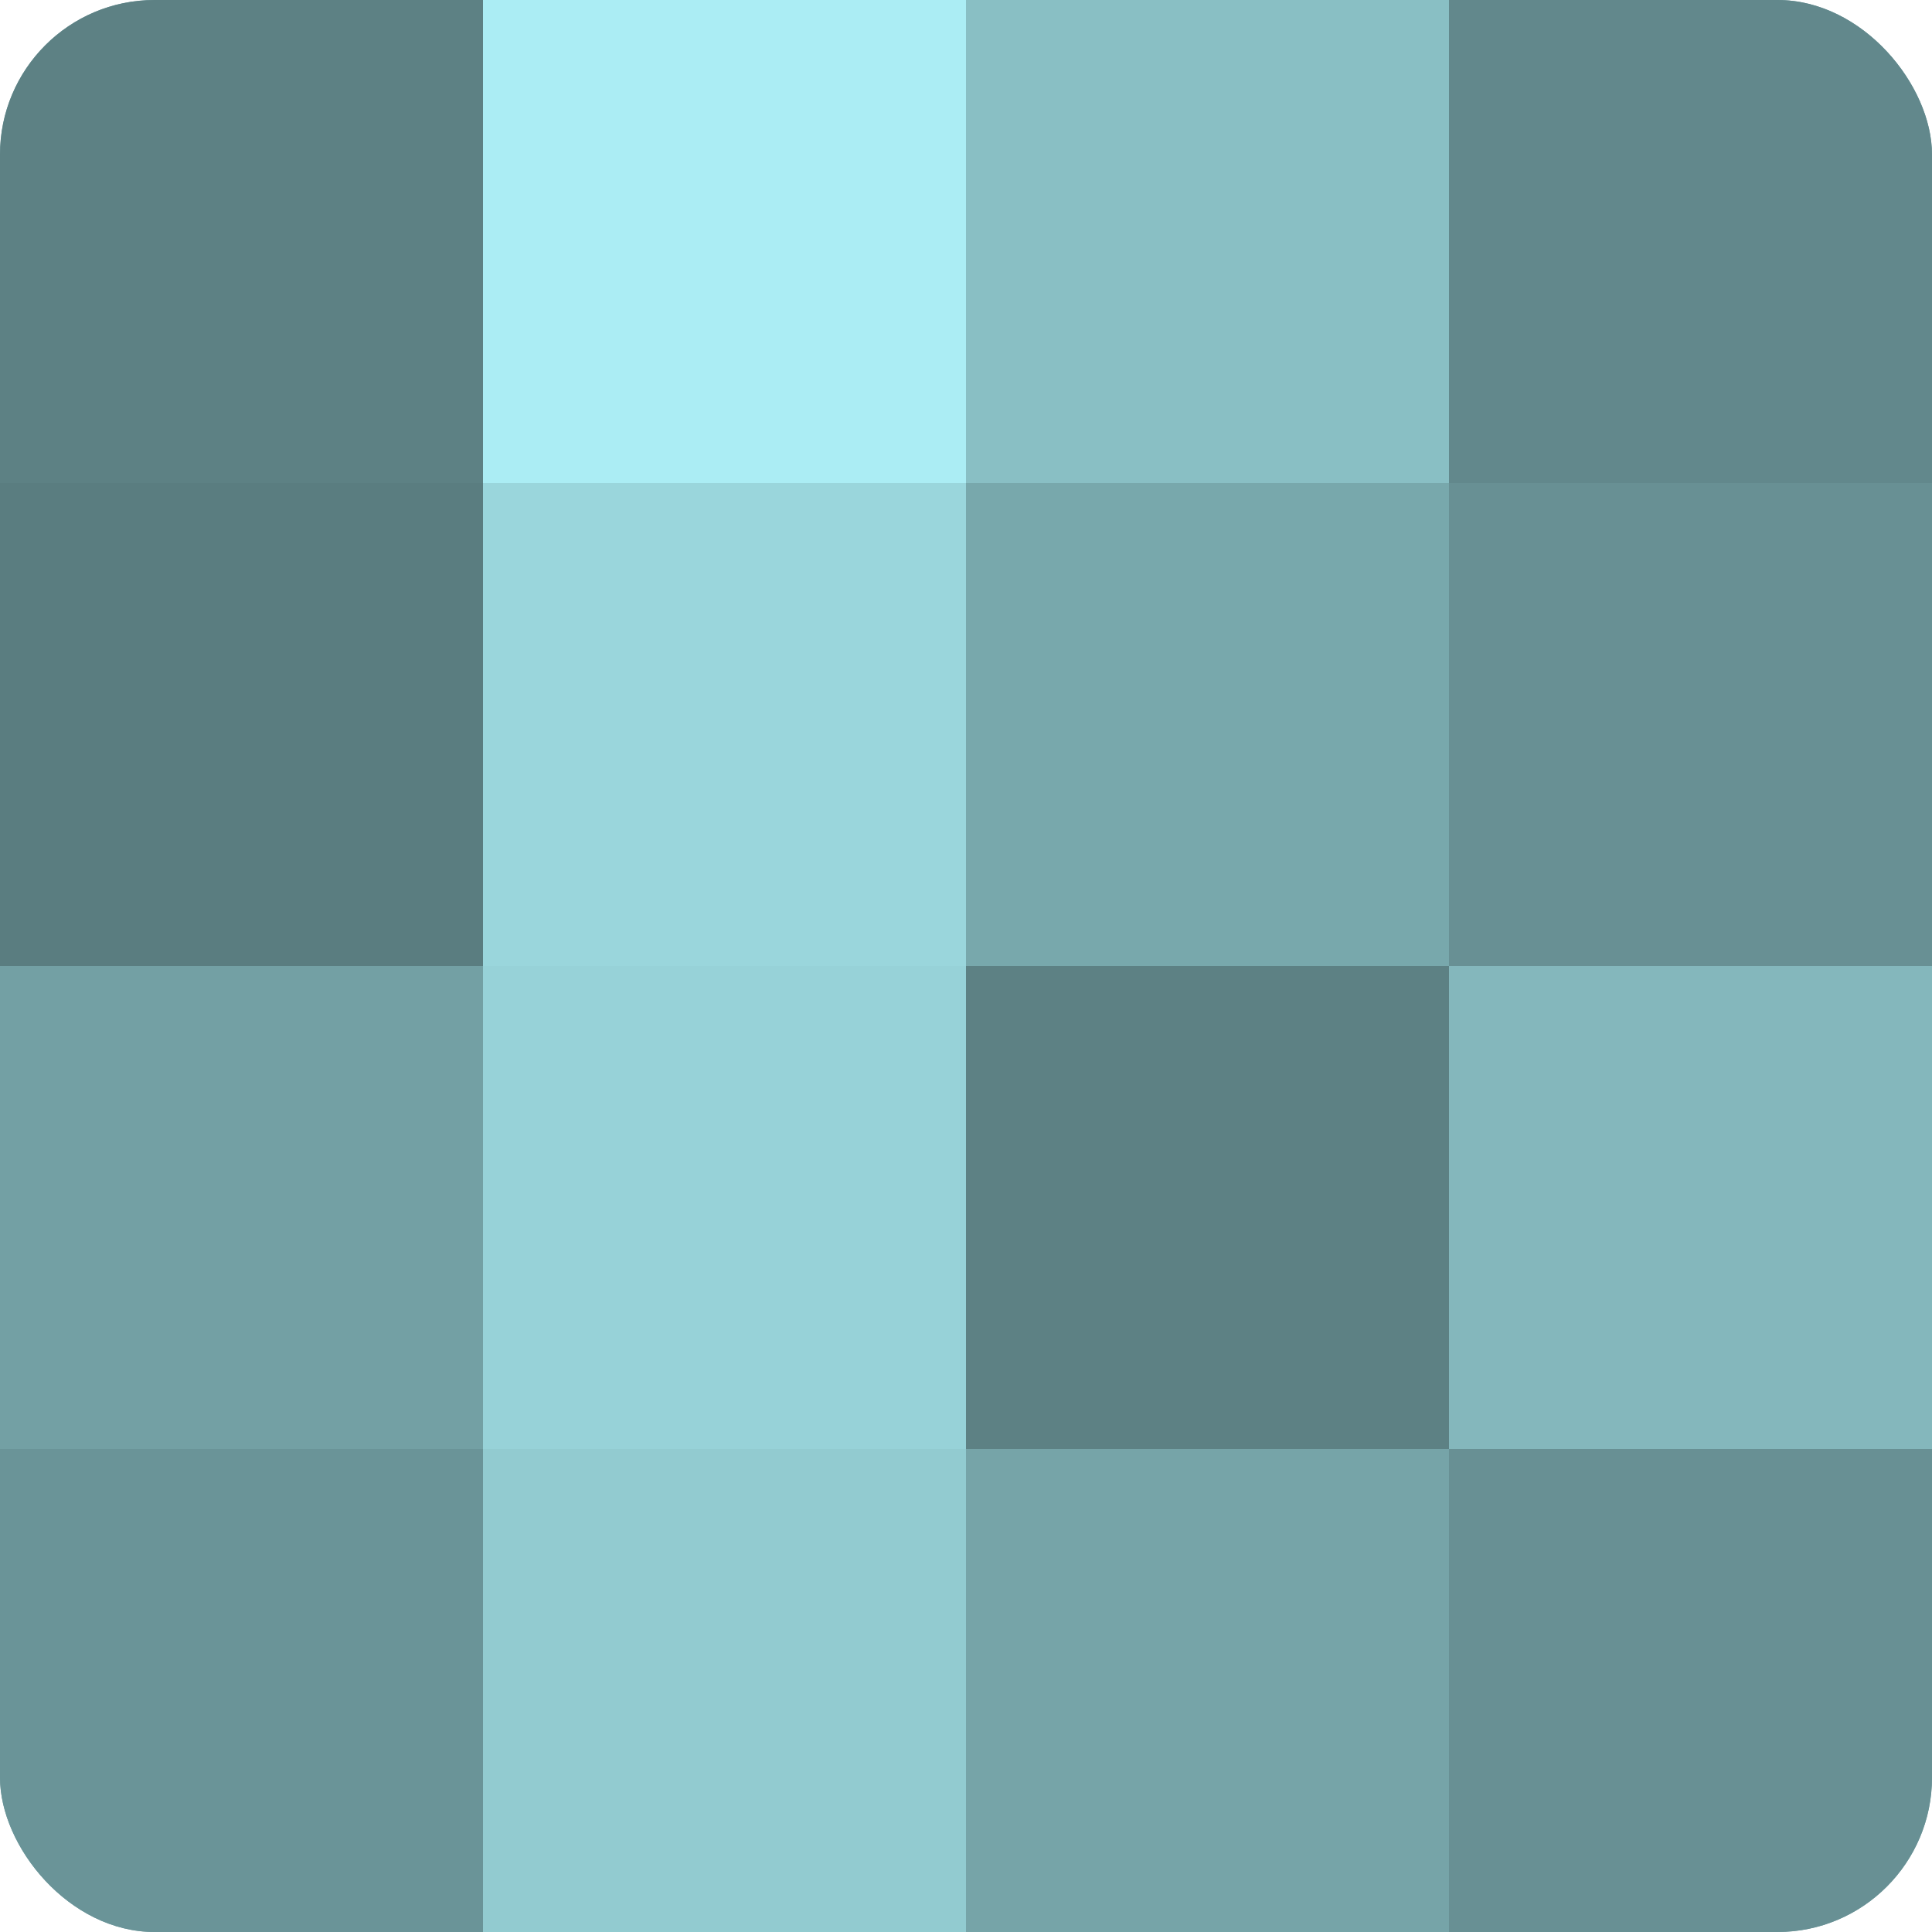 <?xml version="1.0" encoding="UTF-8"?>
<svg xmlns="http://www.w3.org/2000/svg" width="60" height="60" viewBox="0 0 100 100" preserveAspectRatio="xMidYMid meet"><defs><clipPath id="c" width="100" height="100"><rect width="100" height="100" rx="8" ry="8"/></clipPath></defs><g clip-path="url(#c)"><rect width="100" height="100" fill="#709ca0"/><rect width="25" height="25" fill="#5d8184"/><rect y="25" width="25" height="25" fill="#5a7d80"/><rect y="50" width="25" height="25" fill="#73a0a4"/><rect y="75" width="25" height="25" fill="#6a9498"/><rect x="25" width="25" height="25" fill="#abedf4"/><rect x="25" y="25" width="25" height="25" fill="#9ad6dc"/><rect x="25" y="50" width="25" height="25" fill="#97d2d8"/><rect x="25" y="75" width="25" height="25" fill="#92cbd0"/><rect x="50" width="25" height="25" fill="#89bfc4"/><rect x="50" y="25" width="25" height="25" fill="#78a8ac"/><rect x="50" y="50" width="25" height="25" fill="#5d8184"/><rect x="50" y="75" width="25" height="25" fill="#76a4a8"/><rect x="75" width="25" height="25" fill="#62888c"/><rect x="75" y="25" width="25" height="25" fill="#689094"/><rect x="75" y="50" width="25" height="25" fill="#84b7bc"/><rect x="75" y="75" width="25" height="25" fill="#689094"/></g></svg>
